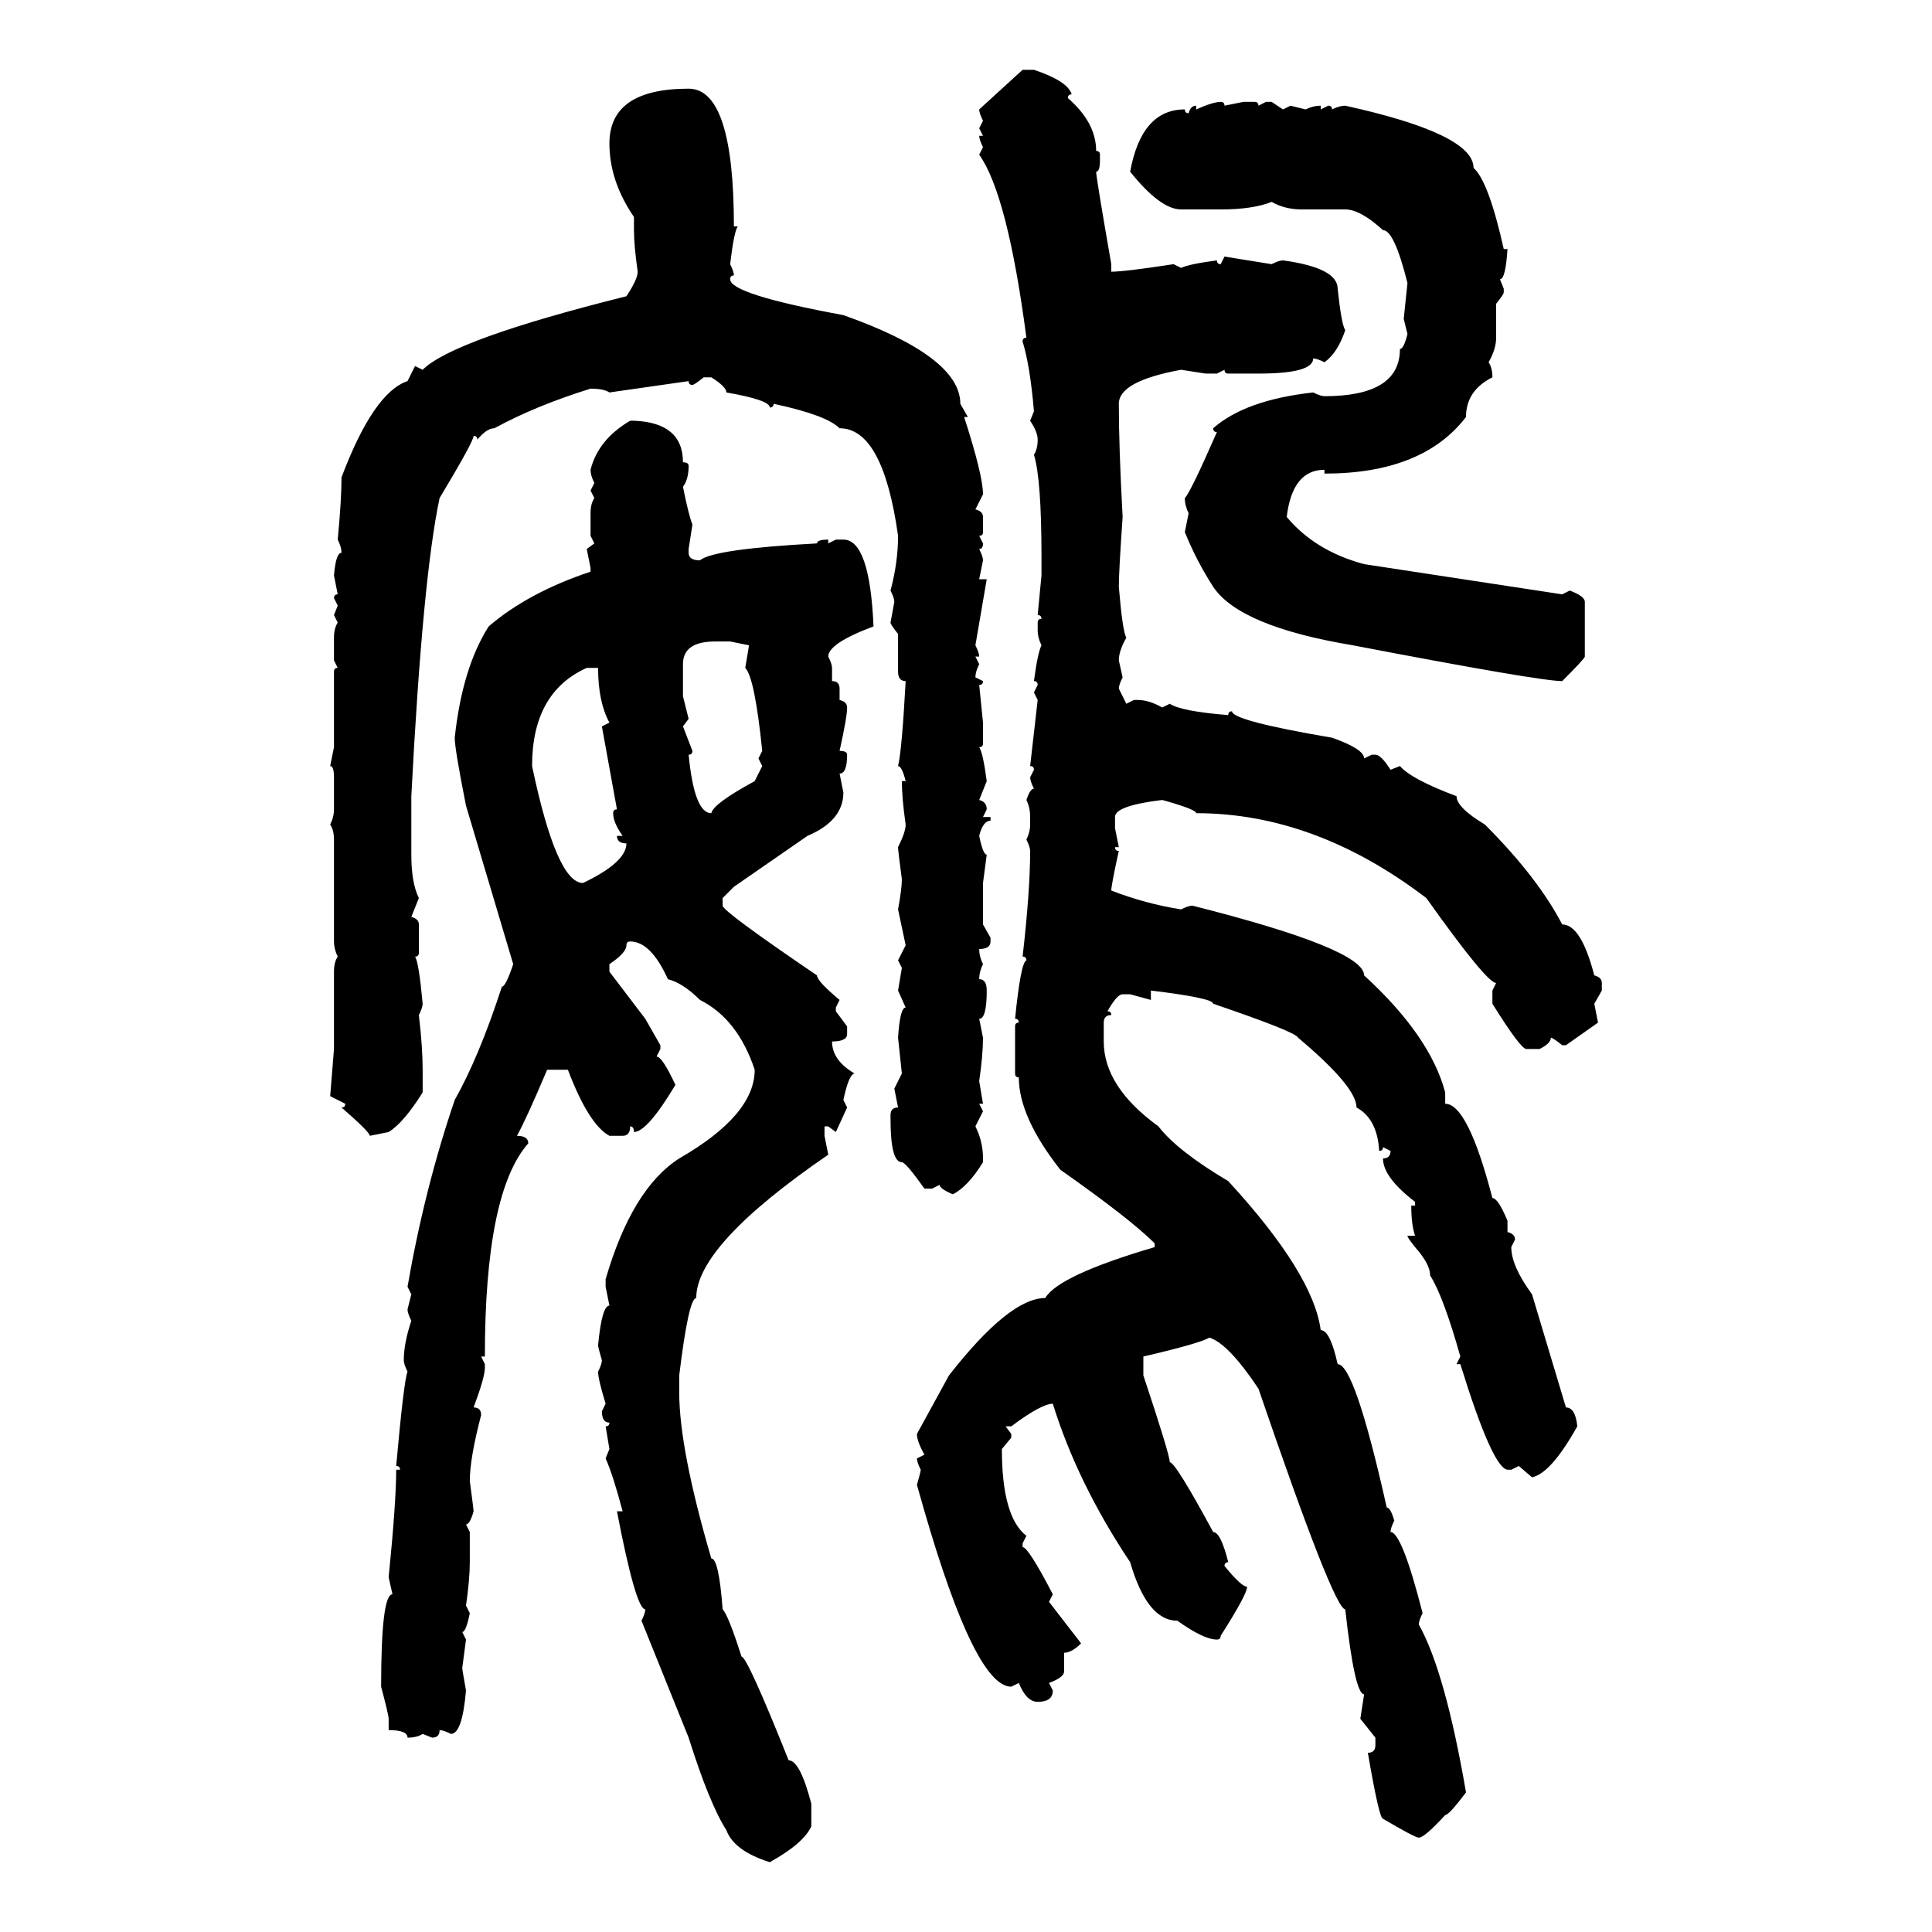 <svg xmlns="http://www.w3.org/2000/svg" xmlns:xlink="http://www.w3.org/1999/xlink" width="300" height="300"><path d="M152.05 16.99L158.79 10.84L160.55 10.84Q165.82 12.60 166.41 14.65L166.41 14.65Q165.82 14.65 165.82 15.23L165.82 15.23Q170.21 19.04 170.21 23.44L170.21 23.44Q170.80 23.44 170.80 24.02L170.80 24.02L170.80 24.90Q170.80 26.66 170.21 26.66L170.21 26.66Q170.21 27.54 172.56 41.02L172.56 41.02L172.56 42.19Q174.61 42.19 182.23 41.02L182.23 41.02L183.40 41.60Q184.57 41.02 188.96 40.43L188.96 40.43Q188.96 41.02 189.55 41.02L189.55 41.02L190.14 39.84L197.46 41.02Q198.63 40.43 199.22 40.43L199.22 40.43Q207.71 41.60 207.71 44.82L207.71 44.82Q208.30 50.39 208.89 51.27L208.89 51.27Q207.71 54.79 205.66 56.25L205.66 56.25Q204.49 55.66 203.91 55.66L203.91 55.66Q203.91 58.01 195.41 58.01L195.41 58.01L190.72 58.01Q190.14 58.01 190.14 57.42L190.14 57.42L188.96 58.01L187.21 58.01L183.40 57.42Q173.73 59.18 173.73 62.70L173.73 62.70Q173.73 69.43 174.32 80.27L174.32 80.27Q173.73 88.77 173.73 91.11L173.73 91.11Q174.32 98.14 174.90 99.02L174.90 99.02Q173.73 101.07 173.73 102.54L173.73 102.54L174.32 105.18Q173.73 106.35 173.73 106.93L173.73 106.93L174.90 109.28L176.07 108.69L176.66 108.69Q178.42 108.69 180.47 109.86L180.47 109.86L181.64 109.28Q183.40 110.45 190.72 111.04L190.72 111.04Q190.72 110.45 191.31 110.45L191.31 110.45Q191.31 111.91 206.84 114.55L206.84 114.55Q211.82 116.31 211.82 117.77L211.82 117.77L212.99 117.19L213.57 117.19Q214.45 117.19 215.92 119.53L215.92 119.53L217.38 118.95Q219.14 121.00 226.17 123.63L226.17 123.63Q226.17 125.39 230.57 128.03L230.57 128.03Q238.77 136.23 242.58 143.55L242.58 143.55Q245.51 143.55 247.56 151.46L247.56 151.46Q248.73 151.76 248.73 152.64L248.73 152.64L248.73 153.81L247.56 155.86L248.14 158.79L243.16 162.30L242.58 162.30Q241.11 161.13 240.82 161.13L240.82 161.13Q240.82 162.01 239.06 162.89L239.06 162.89L237.01 162.89Q236.13 162.89 231.74 155.86L231.74 155.86L231.74 153.81L232.32 152.64Q230.86 152.64 221.48 139.45L221.48 139.45Q204.20 126.27 185.74 126.27L185.74 126.27Q185.74 125.68 180.47 124.22L180.47 124.22Q173.14 125.10 173.14 126.86L173.14 126.86L173.14 128.61L173.73 131.54L173.14 131.54Q173.14 132.13 173.73 132.13L173.73 132.13Q172.56 137.40 172.56 138.28L172.56 138.28Q177.83 140.33 183.40 141.21L183.40 141.21Q184.57 140.63 185.16 140.63L185.16 140.63Q211.82 147.36 211.82 151.46L211.82 151.46Q222.07 160.84 224.41 169.63L224.41 169.63L224.41 171.39Q227.93 171.39 231.74 186.04L231.74 186.04Q232.62 186.04 234.08 189.55L234.08 189.55L234.08 191.31Q235.25 191.60 235.25 192.48L235.25 192.48L234.67 193.65Q234.67 196.58 237.89 200.98L237.89 200.98L243.16 218.55Q244.63 218.55 244.92 221.48L244.92 221.48Q240.82 228.81 237.89 229.39L237.89 229.39L235.84 227.64L234.67 228.22L234.08 228.22Q231.74 227.93 226.76 211.82L226.76 211.82L226.17 211.82L226.76 210.64Q224.12 201.27 222.07 198.05L222.07 198.05Q222.07 196.29 219.73 193.65L219.73 193.65Q218.55 192.19 218.55 191.89L218.55 191.89L219.73 191.89Q219.14 190.14 219.14 187.21L219.14 187.21L219.73 187.21L219.73 186.62Q214.75 182.81 214.75 179.88L214.75 179.88Q215.92 179.88 215.92 178.71L215.92 178.71L214.75 178.13Q214.75 178.71 214.16 178.71L214.16 178.71Q213.87 173.73 210.64 171.97L210.64 171.97Q210.64 168.75 201.56 161.13L201.56 161.13Q201.27 160.25 188.38 155.86L188.38 155.86Q188.38 154.98 178.71 153.81L178.71 153.81L178.71 155.27L175.49 154.39L174.32 154.39Q173.44 154.39 171.97 157.03L171.97 157.03Q172.56 157.03 172.56 157.62L172.56 157.62Q171.39 157.62 171.39 158.79L171.39 158.79L171.39 161.72Q171.39 168.75 179.88 174.90L179.88 174.90Q182.81 178.71 190.72 183.40L190.72 183.40Q203.91 197.75 205.08 206.54L205.08 206.54Q206.54 206.54 207.71 211.82L207.71 211.82Q210.35 211.82 215.33 234.08L215.33 234.08Q215.92 234.08 216.50 236.13L216.50 236.13Q215.92 237.30 215.92 237.89L215.92 237.89Q217.68 237.89 220.90 250.49L220.90 250.49Q220.31 251.66 220.31 252.25L220.31 252.25Q224.41 259.57 227.64 278.32L227.64 278.32Q225 281.84 224.41 281.84L224.41 281.84Q221.19 285.35 220.31 285.35L220.31 285.35Q219.73 285.35 214.75 282.42L214.75 282.42Q214.16 282.42 212.40 272.17L212.40 272.17Q213.57 272.17 213.57 271.00L213.57 271.00L213.57 269.82L211.23 266.89L211.82 263.09Q210.35 263.09 208.89 249.90L208.89 249.90Q207.13 249.90 195.41 215.63L195.41 215.63Q190.72 208.59 187.79 207.71L187.79 207.71Q186.33 208.59 177.54 210.64L177.54 210.64L177.54 213.57Q181.64 225.88 181.64 227.05L181.64 227.05Q182.52 227.05 188.38 237.89L188.38 237.89Q189.55 237.89 190.72 242.58L190.72 242.58Q190.14 242.58 190.14 243.16L190.14 243.16Q192.77 246.39 193.65 246.39L193.65 246.39Q193.65 247.56 189.55 254.00L189.55 254.00Q189.55 254.59 188.96 254.59L188.96 254.59Q186.91 254.59 182.81 251.66L182.81 251.66Q178.13 251.66 175.49 242.58L175.49 242.58Q167.29 230.27 163.48 217.97L163.48 217.97Q161.72 217.97 157.03 221.48L157.03 221.48L156.15 221.48L157.03 222.66L157.03 223.24L155.57 225Q155.57 235.55 159.38 238.48L159.38 238.48L158.79 239.65L158.79 240.23Q159.67 240.23 163.48 247.56L163.48 247.56L162.89 248.73L167.87 255.18Q166.41 256.64 165.23 256.64L165.23 256.64L165.23 259.57Q165.23 260.45 162.89 261.33L162.89 261.33L163.48 262.50Q163.48 264.26 161.13 264.26L161.13 264.26Q159.38 264.26 158.20 261.33L158.20 261.33L157.03 261.91Q151.46 261.91 143.55 234.67L143.55 234.67L142.38 230.57Q142.97 228.52 142.97 228.22L142.97 228.22Q142.38 227.05 142.38 226.46L142.38 226.46L143.55 225.88Q142.38 223.83 142.38 222.66L142.38 222.66L147.36 213.57Q156.74 201.56 162.30 201.56L162.30 201.56Q164.36 198.05 179.30 193.65L179.30 193.65L179.30 193.07Q175.49 189.26 164.65 181.64L164.65 181.64Q158.20 173.44 158.20 167.29L158.20 167.29Q157.62 167.29 157.62 166.70L157.62 166.70L157.62 159.38Q157.62 158.79 158.20 158.79L158.20 158.79Q158.20 158.20 157.62 158.20L157.62 158.20Q158.50 149.41 159.38 149.12L159.38 149.12Q159.38 148.54 158.79 148.54L158.79 148.54Q159.96 138.28 159.96 132.13L159.96 132.13Q159.96 131.54 159.38 130.37L159.38 130.37Q159.96 129.20 159.96 128.03L159.96 128.03L159.96 126.86Q159.96 125.39 159.38 124.22L159.38 124.22Q159.96 122.46 160.55 122.46L160.55 122.46Q159.96 121.29 159.96 120.70L159.96 120.70L160.55 119.53Q160.55 118.95 159.96 118.95L159.96 118.95L161.13 108.69L160.55 107.52L161.13 106.35Q161.13 105.76 160.55 105.76L160.55 105.76Q161.13 101.37 161.72 100.20L161.72 100.20Q161.13 99.02 161.13 97.85L161.13 97.85L161.13 96.68Q161.13 96.09 161.72 96.09L161.72 96.09Q161.72 95.51 161.13 95.51L161.13 95.51L161.72 89.36L161.72 86.43Q161.72 74.41 160.55 70.61L160.55 70.61Q161.13 69.73 161.13 68.26L161.13 68.26Q161.13 67.09 159.96 65.33L159.96 65.33L160.55 63.87Q159.96 56.84 158.79 53.03L158.79 53.03Q158.79 52.44 159.38 52.44L159.38 52.44Q156.45 30.18 152.05 24.02L152.05 24.02L152.64 22.85Q152.05 21.68 152.05 21.09L152.05 21.09L152.64 21.09L152.05 19.92L152.64 18.75Q152.05 17.58 152.05 16.99L152.05 16.99ZM106.93 13.77L106.93 13.77Q113.96 13.77 113.96 35.16L113.96 35.16L114.55 35.16Q113.96 36.04 113.38 41.02L113.38 41.02Q113.96 42.19 113.96 42.77L113.96 42.77Q113.38 42.77 113.38 43.36L113.38 43.36Q113.38 45.70 130.96 48.93L130.96 48.93Q149.12 55.37 149.12 62.70L149.12 62.70L150.29 64.75L149.71 64.75Q152.64 73.83 152.64 76.76L152.64 76.76L151.46 79.10Q152.64 79.39 152.64 80.27L152.64 80.27L152.64 82.62Q152.64 83.20 152.05 83.20L152.05 83.20L152.64 84.38Q152.64 85.25 152.05 85.25L152.05 85.25Q152.64 86.43 152.64 87.01L152.64 87.01L152.05 89.94L153.22 89.94L151.46 100.20Q152.05 101.37 152.05 101.95L152.05 101.95L151.46 101.95L152.05 103.13Q151.46 104.30 151.46 105.18L151.46 105.18L152.64 105.76Q152.64 106.35 152.05 106.35L152.05 106.35L152.64 112.21L152.64 115.43Q152.64 116.02 152.05 116.02L152.05 116.02Q152.64 116.89 153.22 121.29L153.22 121.29L152.05 124.22Q153.22 124.51 153.22 125.68L153.22 125.68L152.64 126.86L153.81 126.86L153.81 127.44Q152.64 127.44 152.05 129.79L152.05 129.79Q152.64 132.71 153.22 132.71L153.22 132.71L152.64 137.11L152.64 143.55L153.81 145.61L153.81 146.19Q153.81 147.36 152.05 147.36L152.05 147.36Q152.05 148.54 152.64 149.71L152.64 149.71Q152.05 150.88 152.05 152.05L152.05 152.05Q153.22 152.05 153.22 153.81L153.22 153.81Q153.22 158.20 152.05 158.20L152.05 158.20L152.64 161.13Q152.64 163.77 152.05 167.87L152.05 167.87L152.64 171.39L152.05 171.39L152.64 172.56L151.46 174.90Q152.64 177.25 152.64 179.88L152.64 179.88L152.64 180.47Q150.29 184.28 147.95 185.45L147.95 185.45Q145.90 184.57 145.90 183.98L145.90 183.98L144.73 184.57L143.55 184.57Q140.63 180.47 140.04 180.47L140.04 180.47Q138.28 180.47 138.28 173.73L138.28 173.73L138.28 173.14Q138.28 171.97 139.45 171.97L139.45 171.97L138.87 169.04L140.04 166.70L139.45 161.13Q139.75 156.45 140.63 156.45L140.63 156.45L139.45 153.81L140.04 150.29L139.45 149.12L140.63 146.78L139.45 141.21Q140.04 137.99 140.04 136.52L140.04 136.52Q139.45 132.13 139.45 131.54L139.45 131.54Q140.63 129.20 140.63 128.03L140.63 128.03Q140.04 123.93 140.04 121.29L140.04 121.29L140.63 121.29Q140.04 118.95 139.45 118.95L139.45 118.95Q140.04 116.60 140.63 105.76L140.63 105.76Q139.45 105.76 139.45 104.30L139.45 104.30L139.45 98.44Q138.28 96.97 138.28 96.68L138.28 96.68L138.87 93.46Q138.87 92.87 138.28 91.70L138.28 91.70Q139.45 87.30 139.45 83.20L139.45 83.20Q137.11 66.50 130.37 66.50L130.37 66.50Q128.32 64.45 120.12 62.70L120.12 62.70Q120.12 63.28 119.53 63.28L119.53 63.28Q119.53 62.11 112.79 60.94L112.79 60.94Q112.79 60.06 110.45 58.59L110.45 58.59L109.28 58.59Q107.81 59.77 107.52 59.77L107.52 59.77Q106.93 59.77 106.93 59.18L106.93 59.18L94.63 60.94Q93.75 60.35 91.70 60.35L91.70 60.35Q83.20 62.99 76.76 66.50L76.76 66.50Q75.59 66.50 74.12 68.26L74.12 68.26Q74.12 67.68 73.54 67.68L73.54 67.68Q73.54 68.55 68.26 77.34L68.26 77.34Q65.63 89.65 63.87 123.63L63.87 123.63L63.87 132.71Q63.87 137.11 65.04 139.45L65.04 139.45L63.87 142.38Q65.04 142.68 65.04 143.55L65.04 143.55L65.04 147.95Q65.04 148.54 64.45 148.54L64.45 148.54Q65.04 149.41 65.63 155.86L65.63 155.86Q65.63 156.45 65.04 157.62L65.04 157.62Q65.63 162.60 65.63 166.11L65.63 166.11L65.63 169.63Q62.70 174.32 60.35 175.78L60.35 175.78L57.42 176.37Q57.42 175.78 53.03 171.97L53.03 171.97Q53.61 171.97 53.61 171.39L53.61 171.39L51.27 170.21L51.86 162.89L51.86 150.88Q51.86 149.41 52.44 148.54L52.44 148.54Q51.86 147.36 51.86 146.19L51.86 146.19L51.86 130.37Q51.86 128.91 51.27 128.03L51.27 128.03Q51.86 126.86 51.86 125.68L51.86 125.68L51.86 120.70Q51.86 118.95 51.27 118.95L51.27 118.95L51.86 116.02L51.86 104.30Q51.86 103.71 52.44 103.71L52.44 103.71L51.86 102.54L51.86 99.02Q51.86 97.56 52.44 96.68L52.44 96.68L51.86 95.51L52.44 94.04L51.86 92.87Q51.86 92.29 52.44 92.29L52.44 92.29L51.86 89.36Q52.15 85.84 53.03 85.84L53.03 85.84Q53.03 84.96 52.44 83.79L52.44 83.79Q53.03 77.64 53.03 74.12L53.03 74.12Q58.01 60.94 63.28 59.18L63.28 59.18L64.45 56.84L65.63 57.42Q70.31 52.73 97.27 46.00L97.27 46.00Q99.02 43.36 99.02 42.19L99.02 42.19Q98.44 38.09 98.44 35.74L98.44 35.74L98.44 33.69Q94.63 28.13 94.63 22.27L94.63 22.27Q94.63 13.77 106.93 13.77ZM189.55 15.82L189.55 15.82Q190.14 15.82 190.14 16.41L190.14 16.41L193.07 15.82L194.82 15.82Q195.41 15.82 195.41 16.41L195.41 16.41L196.58 15.82L197.46 15.82L199.22 16.99L200.39 16.41L202.73 16.99Q203.91 16.41 205.08 16.41L205.08 16.41L205.08 16.99L206.25 16.41Q206.84 16.41 206.84 16.99L206.84 16.99Q208.01 16.41 208.89 16.41L208.89 16.41Q228.81 20.80 228.81 26.07L228.81 26.07Q231.15 28.13 233.50 38.67L233.50 38.67L234.08 38.67Q233.79 43.36 232.91 43.36L232.91 43.36L233.50 44.82L233.50 45.41Q233.50 45.70 232.32 47.17L232.32 47.17L232.32 52.44Q232.32 54.20 231.15 56.25L231.15 56.25Q231.74 57.13 231.74 58.59L231.74 58.59Q227.64 60.64 227.64 64.75L227.64 64.75Q220.90 73.54 205.66 73.54L205.66 73.54L205.66 72.95Q200.68 72.95 199.80 80.27L199.80 80.27Q204.20 85.55 211.82 87.60L211.82 87.60L242.58 92.29L243.75 91.70Q246.09 92.58 246.09 93.46L246.09 93.46L246.09 101.95Q246.09 102.25 242.58 105.76L242.58 105.76Q239.06 105.76 210.06 100.20L210.06 100.20Q192.48 97.27 188.38 91.11L188.38 91.11Q185.74 87.01 183.98 82.62L183.98 82.62L184.57 79.69Q183.98 78.52 183.98 77.34L183.98 77.34Q184.86 76.46 188.96 67.09L188.96 67.09Q188.38 67.09 188.38 66.50L188.38 66.50Q193.36 62.11 203.91 60.94L203.91 60.94Q205.08 61.52 205.66 61.52L205.66 61.52Q217.38 61.52 217.38 54.20L217.38 54.20Q217.97 54.20 218.55 51.86L218.55 51.86L217.97 49.51L218.55 43.95Q216.50 35.74 214.75 35.74L214.75 35.74Q211.23 32.52 208.89 32.52L208.89 32.52L202.15 32.52Q199.51 32.52 197.46 31.35L197.46 31.35Q194.53 32.52 189.55 32.52L189.55 32.52L183.40 32.52Q180.18 32.52 175.49 26.66L175.49 26.66Q177.25 16.99 183.98 16.99L183.98 16.99Q183.98 17.58 184.57 17.58L184.57 17.58Q184.86 16.41 185.74 16.41L185.74 16.41L185.74 16.99Q188.38 15.82 189.55 15.82ZM97.85 65.33L98.44 65.33Q106.05 65.63 106.05 71.78L106.05 71.78Q106.93 71.78 106.93 72.36L106.93 72.36Q106.93 74.41 106.05 75.59L106.05 75.59Q106.93 79.98 107.52 81.45L107.52 81.45L106.93 85.25L106.93 85.84Q106.93 87.01 108.69 87.01L108.69 87.01Q110.74 85.25 126.86 84.38L126.86 84.38Q126.86 83.79 128.61 83.79L128.61 83.79L128.61 84.38L129.79 83.79L130.96 83.79Q135.06 83.79 135.64 97.27L135.64 97.27Q128.61 99.90 128.61 101.95L128.61 101.95Q129.20 103.13 129.20 103.71L129.20 103.71L129.20 105.76Q130.37 105.76 130.37 106.93L130.37 106.93L130.37 108.69Q131.54 108.98 131.54 109.86L131.54 109.86Q131.54 111.33 130.37 116.60L130.37 116.60Q131.54 116.60 131.54 117.19L131.54 117.19Q131.54 120.12 130.37 120.12L130.37 120.12L130.96 123.05Q130.96 127.44 125.39 129.79L125.39 129.79L113.96 137.70L112.21 139.45L112.21 140.63Q112.21 141.50 126.86 151.46L126.86 151.46Q126.86 152.34 130.37 155.27L130.37 155.27L129.79 156.45L129.79 157.03L131.54 159.38L131.54 160.55Q131.54 161.72 129.20 161.72L129.20 161.72Q129.20 164.65 132.71 166.70L132.71 166.70Q131.84 166.70 130.96 170.80L130.96 170.80L131.54 171.97L129.79 175.78L128.61 174.90L128.03 174.90L128.03 176.37L128.61 179.30Q108.11 193.36 108.11 201.56L108.11 201.56Q106.93 201.56 105.47 213.57L105.47 213.57L105.47 216.21Q105.47 225 110.45 241.99L110.45 241.99Q111.62 241.99 112.21 249.90L112.21 249.90Q113.09 250.78 115.14 257.23L115.14 257.23Q116.02 257.23 122.46 273.34L122.46 273.34Q124.22 273.34 125.98 280.08L125.98 280.08L125.98 283.59Q124.80 286.23 119.53 289.16L119.53 289.16Q113.96 287.40 112.79 284.18L112.79 284.18Q110.16 280.08 106.93 269.82L106.93 269.82L99.61 251.66Q100.20 250.49 100.20 249.90L100.20 249.90Q98.73 249.90 95.80 234.67L95.80 234.67L96.68 234.67Q95.21 229.10 94.04 226.46L94.04 226.46L94.63 225L94.04 221.48Q94.63 221.48 94.63 220.90L94.63 220.90Q93.46 220.90 93.46 219.14L93.46 219.14L94.04 217.97Q92.87 214.16 92.87 212.99L92.87 212.99Q93.46 211.82 93.46 211.23L93.46 211.23Q92.87 209.18 92.87 208.89L92.87 208.89Q93.46 202.73 94.63 202.73L94.63 202.73L94.04 199.80L94.04 198.63Q98.14 184.57 105.47 179.88L105.47 179.88Q117.19 173.14 117.19 166.11L117.19 166.11Q114.55 158.20 108.69 155.27L108.69 155.27Q106.05 152.64 103.71 152.05L103.71 152.05Q101.07 146.19 97.85 146.19L97.85 146.19Q97.27 146.19 97.27 146.78L97.27 146.78Q97.27 147.95 94.63 149.71L94.63 149.71L94.63 150.88L100.20 158.20L102.54 162.30L102.54 162.89L101.95 164.06Q102.83 164.06 104.88 168.46L104.88 168.46Q100.49 175.78 98.44 175.78L98.44 175.78Q98.44 174.90 97.85 174.90L97.85 174.90Q97.85 176.37 96.68 176.37L96.68 176.37L94.63 176.37Q91.41 174.61 88.18 166.11L88.18 166.11L84.96 166.11Q81.74 173.73 80.27 176.37L80.27 176.37Q82.03 176.37 82.03 177.54L82.03 177.54Q75.29 185.16 75.29 210.64L75.29 210.64L74.71 210.64L75.29 211.82L75.29 212.40Q75.29 213.87 73.54 218.55L73.54 218.55Q74.71 218.55 74.71 219.73L74.71 219.73Q72.95 226.46 72.95 229.98L72.95 229.98Q73.54 234.38 73.54 234.67L73.54 234.67Q72.95 236.72 72.36 236.72L72.36 236.72L72.95 237.89L72.95 242.58Q72.95 245.21 72.36 249.32L72.36 249.32L72.95 250.49Q72.36 253.42 71.78 253.42L71.78 253.42L72.36 254.59L71.78 258.98Q71.78 259.28 72.36 262.50L72.36 262.50Q71.78 269.24 70.02 269.24L70.02 269.24Q68.85 268.65 68.26 268.65L68.26 268.65Q68.26 269.82 67.09 269.82L67.09 269.82L65.63 269.24Q64.75 269.82 63.28 269.82L63.28 269.82Q63.28 268.65 60.35 268.65L60.35 268.65L60.35 266.89Q60.35 266.31 59.18 261.91L59.18 261.91Q59.18 247.56 60.94 247.56L60.94 247.56L60.35 244.92Q61.52 233.20 61.52 228.22L61.52 228.22L62.11 228.22Q62.11 227.64 61.52 227.64L61.52 227.64Q62.70 214.45 63.28 212.99L63.28 212.99Q62.70 211.82 62.70 211.23L62.70 211.23Q62.70 208.59 63.87 205.08L63.87 205.08Q63.28 203.91 63.28 203.32L63.28 203.32L63.87 200.98L63.28 199.80Q65.92 184.57 70.61 170.80L70.61 170.80Q74.41 164.06 77.93 153.22L77.93 153.22Q78.52 153.22 79.69 149.71L79.69 149.71L72.36 125.10Q70.61 116.31 70.61 114.55L70.61 114.55Q71.78 103.71 75.88 97.27L75.88 97.27Q82.03 91.99 91.70 88.77L91.70 88.77L91.70 88.18L91.11 85.25L92.29 84.38L91.70 83.20L91.70 79.69Q91.70 78.22 92.29 77.34L92.29 77.34L91.70 76.17L92.29 75Q91.70 73.83 91.70 72.95L91.70 72.95Q92.87 68.26 97.85 65.33L97.85 65.33ZM106.05 103.13L106.05 103.13L106.05 108.11L106.93 111.62L106.05 112.79L107.52 116.60Q107.52 117.19 106.93 117.19L106.93 117.19Q107.81 126.27 110.45 126.27L110.45 126.27Q110.74 124.80 117.19 121.29L117.19 121.29L118.36 118.95L117.77 117.77L118.36 116.60Q117.19 105.18 115.72 103.71L115.72 103.71L116.31 100.20L113.38 99.61L111.04 99.61Q106.05 99.61 106.05 103.13ZM82.62 118.95L82.62 118.95Q86.43 137.11 90.53 137.11L90.53 137.11Q97.27 133.89 97.27 130.96L97.27 130.96Q95.80 130.96 95.80 129.79L95.80 129.79L96.68 129.79Q95.21 127.73 95.21 126.27L95.21 126.27Q95.21 125.68 95.80 125.68L95.80 125.68L93.46 112.79L94.63 112.21Q92.87 108.98 92.87 103.71L92.87 103.71L91.11 103.71Q82.62 107.52 82.62 118.95Z"/></svg>